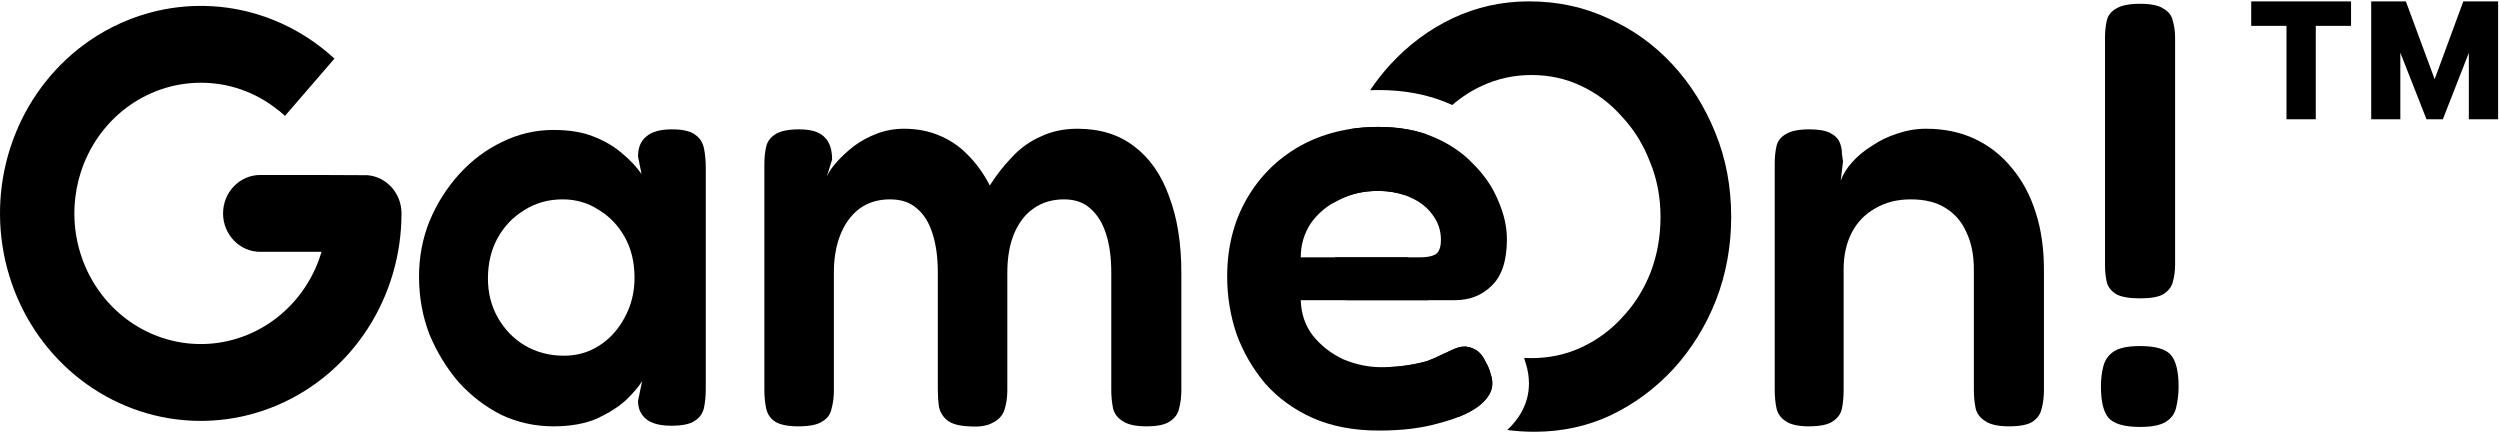 <svg width="860" height="149" viewBox="0 0 860 149" fill="none" xmlns="http://www.w3.org/2000/svg">
<path d="M230.933 146.45C227.049 146.45 224.17 145.689 222.295 144.166C220.42 142.643 219.482 140.567 219.482 137.937L220.888 131.084C219.817 132.884 218.009 135.03 215.464 137.521C212.919 139.875 209.571 142.021 205.419 143.959C201.267 145.758 196.245 146.658 190.352 146.658C184.057 146.658 178.097 145.343 172.472 142.713C166.98 139.944 162.092 136.206 157.806 131.5C153.654 126.654 150.306 121.186 147.761 115.095C145.35 108.866 144.145 102.221 144.145 95.161C144.145 88.378 145.35 82.01 147.761 76.057C150.306 69.966 153.721 64.567 158.007 59.861C162.293 55.154 167.181 51.486 172.673 48.855C178.298 46.087 184.191 44.702 190.352 44.702C195.843 44.702 200.464 45.464 204.214 46.986C208.098 48.509 211.379 50.447 214.058 52.801C216.736 55.016 218.946 57.369 220.687 59.861L219.482 53.839C219.482 50.793 220.42 48.509 222.295 46.986C224.17 45.325 227.116 44.495 231.134 44.495C234.884 44.495 237.563 45.118 239.17 46.364C240.777 47.471 241.782 49.063 242.184 51.139C242.585 53.078 242.786 55.292 242.786 57.784V133.784C242.786 136.137 242.585 138.283 242.184 140.221C241.782 142.159 240.71 143.682 238.969 144.789C237.362 145.897 234.683 146.45 230.933 146.45ZM193.968 122.363C198.522 122.363 202.607 121.186 206.223 118.833C209.839 116.48 212.718 113.296 214.861 109.281C217.138 105.128 218.277 100.56 218.277 95.576C218.277 90.177 217.138 85.471 214.861 81.456C212.585 77.442 209.571 74.327 205.821 72.112C202.205 69.759 198.12 68.582 193.566 68.582C188.611 68.582 184.191 69.828 180.307 72.32C176.423 74.673 173.342 77.926 171.065 82.079C168.922 86.094 167.851 90.662 167.851 95.784C167.851 100.768 168.989 105.267 171.266 109.281C173.543 113.296 176.624 116.48 180.508 118.833C184.526 121.186 189.012 122.363 193.968 122.363Z" fill="black"/>
<path d="M274.596 146.658C270.98 146.658 268.301 146.104 266.56 144.997C264.953 143.889 263.948 142.367 263.546 140.429C263.145 138.49 262.944 136.414 262.944 134.199V56.538C262.944 54.323 263.145 52.316 263.546 50.517C263.948 48.717 265.02 47.263 266.761 46.156C268.502 45.048 271.247 44.495 274.998 44.495C278.882 44.495 281.694 45.325 283.435 46.986C285.31 48.648 286.248 51.278 286.248 54.877L284.44 60.691C285.11 59.169 286.248 57.507 287.855 55.708C289.462 53.908 291.404 52.108 293.681 50.309C296.092 48.509 298.771 47.056 301.717 45.948C304.664 44.841 307.744 44.287 310.959 44.287C315.378 44.287 319.396 45.048 323.012 46.571C326.763 48.094 330.044 50.309 332.856 53.216C335.803 56.123 338.348 59.653 340.491 63.806C342.767 60.207 345.312 56.954 348.125 54.047C350.937 51.001 354.219 48.648 357.969 46.986C361.719 45.187 365.938 44.287 370.625 44.287C378.394 44.287 384.889 46.294 390.113 50.309C395.47 54.323 399.488 60.068 402.167 67.544C404.979 74.881 406.385 83.671 406.385 93.915V134.199C406.385 136.552 406.118 138.698 405.582 140.636C405.18 142.436 404.109 143.889 402.367 144.997C400.76 146.104 398.082 146.658 394.332 146.658C390.581 146.658 387.836 146.035 386.095 144.789C384.354 143.682 383.282 142.228 382.88 140.429C382.478 138.49 382.278 136.345 382.278 133.991V93.707C382.278 88.585 381.675 84.156 380.47 80.418C379.264 76.68 377.456 73.773 375.045 71.697C372.768 69.62 369.755 68.582 366.005 68.582C361.987 68.582 358.505 69.62 355.558 71.697C352.745 73.635 350.536 76.473 348.928 80.21C347.321 83.948 346.518 88.516 346.518 93.915V134.407C346.518 136.76 346.183 138.975 345.513 141.051C344.843 142.99 343.504 144.443 341.495 145.412C339.62 146.52 336.874 146.935 333.258 146.658C329.91 146.52 327.432 145.827 325.825 144.582C324.352 143.336 323.414 141.813 323.012 140.013C322.745 138.075 322.611 136.068 322.611 133.991V93.707C322.611 88.585 322.008 84.156 320.803 80.418C319.597 76.542 317.789 73.635 315.378 71.697C313.101 69.62 310.021 68.582 306.137 68.582C301.985 68.582 298.436 69.689 295.489 71.904C292.677 74.119 290.534 77.096 289.061 80.833C287.587 84.571 286.851 88.862 286.851 93.707V134.407C286.851 136.622 286.583 138.698 286.047 140.636C285.645 142.574 284.574 144.028 282.833 144.997C281.225 146.104 278.48 146.658 274.596 146.658Z" fill="black"/>
<path d="M474.38 148.112C465.675 148.112 458.041 146.658 451.478 143.751C445.049 140.844 439.625 136.899 435.205 131.915C430.919 126.793 427.638 121.117 425.361 114.888C423.218 108.52 422.147 101.944 422.147 95.161C422.147 85.194 424.357 76.334 428.776 68.582C433.196 60.83 439.29 54.739 447.058 50.309C454.96 45.879 464.001 43.664 474.179 43.664C481.412 43.664 487.774 44.841 493.265 47.194C498.756 49.547 503.31 52.662 506.926 56.538C510.676 60.276 513.489 64.429 515.364 68.997C517.373 73.566 518.377 77.995 518.377 82.287C518.377 89.624 516.636 94.953 513.154 98.276C509.805 101.598 505.587 103.259 500.497 103.259H447.46C447.594 107.966 449 112.05 451.679 115.511C454.491 118.971 457.974 121.671 462.125 123.609C466.411 125.409 470.764 126.308 475.184 126.308C478.532 126.308 481.479 126.101 484.023 125.685C486.702 125.27 488.979 124.786 490.854 124.232C492.729 123.54 494.336 122.848 495.676 122.155C497.149 121.463 498.488 120.84 499.694 120.287C500.899 119.733 502.037 119.387 503.109 119.248C504.582 119.11 506.055 119.456 507.529 120.287C509.002 121.117 510.207 122.571 511.145 124.647C511.948 126.032 512.484 127.347 512.752 128.593C513.154 129.7 513.355 130.807 513.355 131.915C513.355 134.684 511.748 137.314 508.533 139.806C505.319 142.159 500.765 144.097 494.872 145.62C489.113 147.281 482.282 148.112 474.38 148.112ZM447.46 88.516H488.644C490.921 88.516 492.662 88.17 493.868 87.478C495.073 86.647 495.676 84.986 495.676 82.495C495.676 79.311 494.738 76.473 492.863 73.981C490.988 71.351 488.443 69.343 485.229 67.959C482.014 66.436 478.264 65.675 473.979 65.675C469.023 65.675 464.536 66.713 460.518 68.79C456.5 70.728 453.286 73.427 450.875 76.888C448.598 80.349 447.46 84.225 447.46 88.516Z" fill="black"/>
<path fill-rule="evenodd" clip-rule="evenodd" d="M86.533 4.353C89.112 5.051 91.643 5.9 94.114 6.894C86.147 3.665 77.658 2.013 69.091 2.031C68.375 2.03 67.659 2.041 66.944 2.064C67.648 2.042 68.353 2.031 69.059 2.031L69.091 2.031C74.957 2.033 80.819 2.809 86.533 4.353Z" fill="black"/>
<path d="M30.692 14.06C19.335 21.904 10.484 33.051 5.257 46.094C0.03 59.137 -1.338 73.489 1.327 87.335C3.992 101.182 10.569 113.9 20.227 123.883C29.885 133.865 42.19 140.663 55.586 143.418C68.982 146.172 82.868 144.758 95.487 139.356C108.106 133.953 118.891 124.804 126.479 113.066C134.068 101.328 138.118 87.527 138.118 73.41C138.123 70.107 136.927 66.923 134.766 64.489C132.606 62.055 129.639 60.549 126.455 60.271L108.806 60.192H89.521C86.129 60.192 82.876 61.584 80.478 64.063C78.08 66.542 76.732 69.904 76.732 73.41C76.732 76.916 78.08 80.278 80.478 82.757C82.876 85.236 86.129 86.628 89.521 86.628H110.622C108.255 94.578 103.8 101.694 97.753 107.182C91.706 112.67 84.303 116.316 76.37 117.713C68.437 119.111 60.284 118.206 52.819 115.098C45.354 111.99 38.87 106.802 34.089 100.112C29.308 93.421 26.416 85.49 25.737 77.202C25.058 68.913 26.618 60.593 30.243 53.166C33.868 45.74 39.416 39.499 46.269 35.139C53.122 30.778 61.011 28.468 69.059 28.468C78.629 28.426 87.938 31.692 95.506 37.747C95.726 37.919 95.951 38.085 96.18 38.244C96.812 38.765 97.431 39.305 98.036 39.863L115.052 20.164C108.88 14.468 101.784 9.981 94.114 6.894C91.643 5.9 89.112 5.051 86.533 4.353C80.819 2.809 74.957 2.033 69.091 2.031L69.059 2.031C68.353 2.031 67.648 2.042 66.944 2.064C66.605 2.075 66.266 2.088 65.927 2.104C65.58 2.12 65.234 2.139 64.887 2.161C64.425 2.19 63.963 2.224 63.502 2.262C60.358 2.524 57.242 3.009 54.177 3.708C45.836 5.61 37.866 9.106 30.692 14.06Z" fill="black"/>
<path d="M518.502 147.92C521.544 148.325 524.652 148.527 527.824 148.527C537.199 148.527 545.905 146.658 553.941 142.92C562.111 139.044 569.343 133.715 575.638 126.931C581.933 120.01 586.821 112.119 590.304 103.259C593.786 94.261 595.527 84.709 595.527 74.604C595.527 64.221 593.719 54.6 590.103 45.741C586.487 36.742 581.531 28.852 575.236 22.069C568.941 15.285 561.575 10.025 553.137 6.287C544.834 2.411 535.793 0.473 526.016 0.473C516.641 0.473 507.868 2.411 499.698 6.287C491.528 10.163 484.296 15.562 478.001 22.484C475.581 25.149 473.357 27.995 471.329 31.024C472.273 30.99 473.223 30.974 474.179 30.974C482.758 30.974 490.857 32.37 498.204 35.518C498.666 35.717 499.125 35.92 499.58 36.128C502.685 33.446 506.073 31.251 509.743 29.544C515.1 27.052 520.793 25.806 526.82 25.806C532.98 25.806 538.673 27.052 543.896 29.544C549.253 32.036 553.941 35.566 557.959 40.134C562.111 44.564 565.325 49.755 567.602 55.708C570.013 61.522 571.218 67.821 571.218 74.604C571.218 81.387 570.08 87.755 567.803 93.707C565.526 99.522 562.312 104.644 558.16 109.074C554.142 113.503 549.454 116.964 544.097 119.456C538.74 121.948 532.98 123.194 526.82 123.194C525.969 123.194 525.127 123.17 524.292 123.122C524.51 123.75 524.705 124.394 524.874 125.053C525.574 127.228 525.963 129.529 525.963 131.915C525.963 138.902 522.461 144.204 518.502 147.92Z" fill="black"/>
<path d="M490.801 46.238C485.895 44.522 480.355 43.664 474.179 43.664C470.694 43.664 467.341 43.924 464.122 44.443C463.853 45.078 463.591 45.718 463.336 46.364C460.468 53.773 458.781 61.652 458.275 70.001C458.992 69.568 459.741 69.165 460.518 68.79C464.536 66.713 469.023 65.675 473.979 65.675C477.362 65.675 480.41 66.149 483.126 67.098C483.665 63.17 484.635 59.373 486.037 55.708C487.34 52.302 488.928 49.145 490.801 46.238Z" fill="black"/>
<path d="M484.419 88.516C484.872 90.204 485.412 91.865 486.037 93.5C487.462 97.019 489.169 100.272 491.156 103.259H463.286C461.403 98.522 460.035 93.608 459.18 88.516H484.419Z" fill="black"/>
<path d="M477.787 126.264C478.057 126.557 478.329 126.849 478.604 127.139C485.033 133.784 492.399 139.044 500.703 142.92C501.069 143.082 501.436 143.241 501.804 143.396C504.474 142.332 506.718 141.135 508.533 139.806C511.748 137.314 513.355 134.684 513.355 131.915C513.355 130.807 513.154 129.7 512.752 128.593C512.484 127.347 511.948 126.032 511.145 124.647C510.207 122.571 509.002 121.117 507.529 120.287C506.055 119.456 504.582 119.11 503.109 119.248C502.037 119.387 500.899 119.733 499.694 120.287C498.488 120.84 497.149 121.463 495.676 122.155C494.336 122.848 492.729 123.54 490.854 124.232C488.979 124.786 486.702 125.27 484.023 125.685C482.16 125.99 480.081 126.182 477.787 126.264Z" fill="black"/>
<path d="M622.154 146.658C618.538 146.658 615.859 146.035 614.118 144.789C612.511 143.682 611.506 142.228 611.105 140.429C610.703 138.49 610.502 136.345 610.502 133.991V56.331C610.502 54.116 610.703 52.108 611.105 50.309C611.506 48.509 612.578 47.125 614.319 46.156C616.06 45.048 618.739 44.495 622.355 44.495C625.569 44.495 627.98 44.91 629.587 45.741C631.194 46.571 632.266 47.609 632.802 48.855C633.337 50.101 633.605 51.347 633.605 52.593C633.739 53.839 633.873 54.808 634.007 55.5L633.203 62.145C634.007 59.93 635.346 57.784 637.221 55.708C639.096 53.631 641.373 51.762 644.052 50.101C646.731 48.302 649.61 46.917 652.691 45.948C655.905 44.841 659.186 44.287 662.535 44.287C668.83 44.287 674.455 45.464 679.41 47.817C684.366 50.17 688.585 53.493 692.067 57.784C695.683 62.076 698.429 67.198 700.304 73.15C702.179 78.965 703.116 85.54 703.116 92.877V134.199C703.116 136.552 702.848 138.698 702.313 140.636C701.911 142.436 700.906 143.889 699.299 144.997C697.692 146.104 694.946 146.658 691.062 146.658C687.312 146.658 684.567 146.035 682.825 144.789C681.084 143.682 680.013 142.228 679.611 140.429C679.209 138.49 679.008 136.345 679.008 133.991V92.669C679.008 87.686 678.138 83.394 676.397 79.795C674.789 76.196 672.379 73.427 669.164 71.489C666.084 69.551 662.133 68.582 657.311 68.582C652.624 68.582 648.539 69.62 645.057 71.697C641.574 73.635 638.896 76.403 637.021 80.003C635.146 83.602 634.208 87.824 634.208 92.669V134.199C634.208 136.552 634.007 138.698 633.605 140.636C633.203 142.436 632.132 143.889 630.391 144.997C628.784 146.104 626.038 146.658 622.154 146.658Z" fill="black"/>
<path d="M727.941 101.183C729.683 102.152 732.428 102.636 736.178 102.636C739.928 102.636 742.607 102.152 744.214 101.183C745.955 100.075 747.027 98.691 747.429 97.03C747.964 95.23 748.232 93.223 748.232 91.008V12.932C748.232 10.856 747.964 8.918 747.429 7.118C747.027 5.318 745.955 3.934 744.214 2.965C742.607 1.857 739.928 1.304 736.178 1.304C732.428 1.304 729.683 1.857 727.941 2.965C726.2 3.934 725.129 5.318 724.727 7.118C724.325 8.918 724.124 10.856 724.124 12.932V91.216C724.124 93.292 724.325 95.23 724.727 97.03C725.129 98.691 726.2 100.075 727.941 101.183Z" fill="black"/>
<path d="M725.33 143.751C727.205 145.827 730.821 146.866 736.178 146.866C740.33 146.866 743.344 146.243 745.219 144.997C747.094 143.751 748.232 142.09 748.634 140.013C749.17 137.798 749.438 135.445 749.438 132.953C749.438 127.831 748.567 124.232 746.826 122.155C745.085 120.079 741.536 119.041 736.178 119.041C732.026 119.041 729.013 119.664 727.138 120.91C725.263 122.155 724.057 123.886 723.522 126.101C722.986 128.177 722.718 130.461 722.718 132.953C722.718 138.075 723.589 141.674 725.33 143.751Z" fill="black"/>
<path d="M834.708 41.017L818.782 0.473H827.612L837.525 27.245L847.383 0.473H856.213L840.342 41.017H834.708ZM815.695 41.017V0.473H825.716V41.017H815.695ZM849.279 41.017V0.473H859.355V41.017H849.279ZM786.552 41.017V3.999H796.628V41.017H786.552ZM774.418 8.901V0.473H808.761V8.901H774.418Z" fill="black"/>
</svg>
